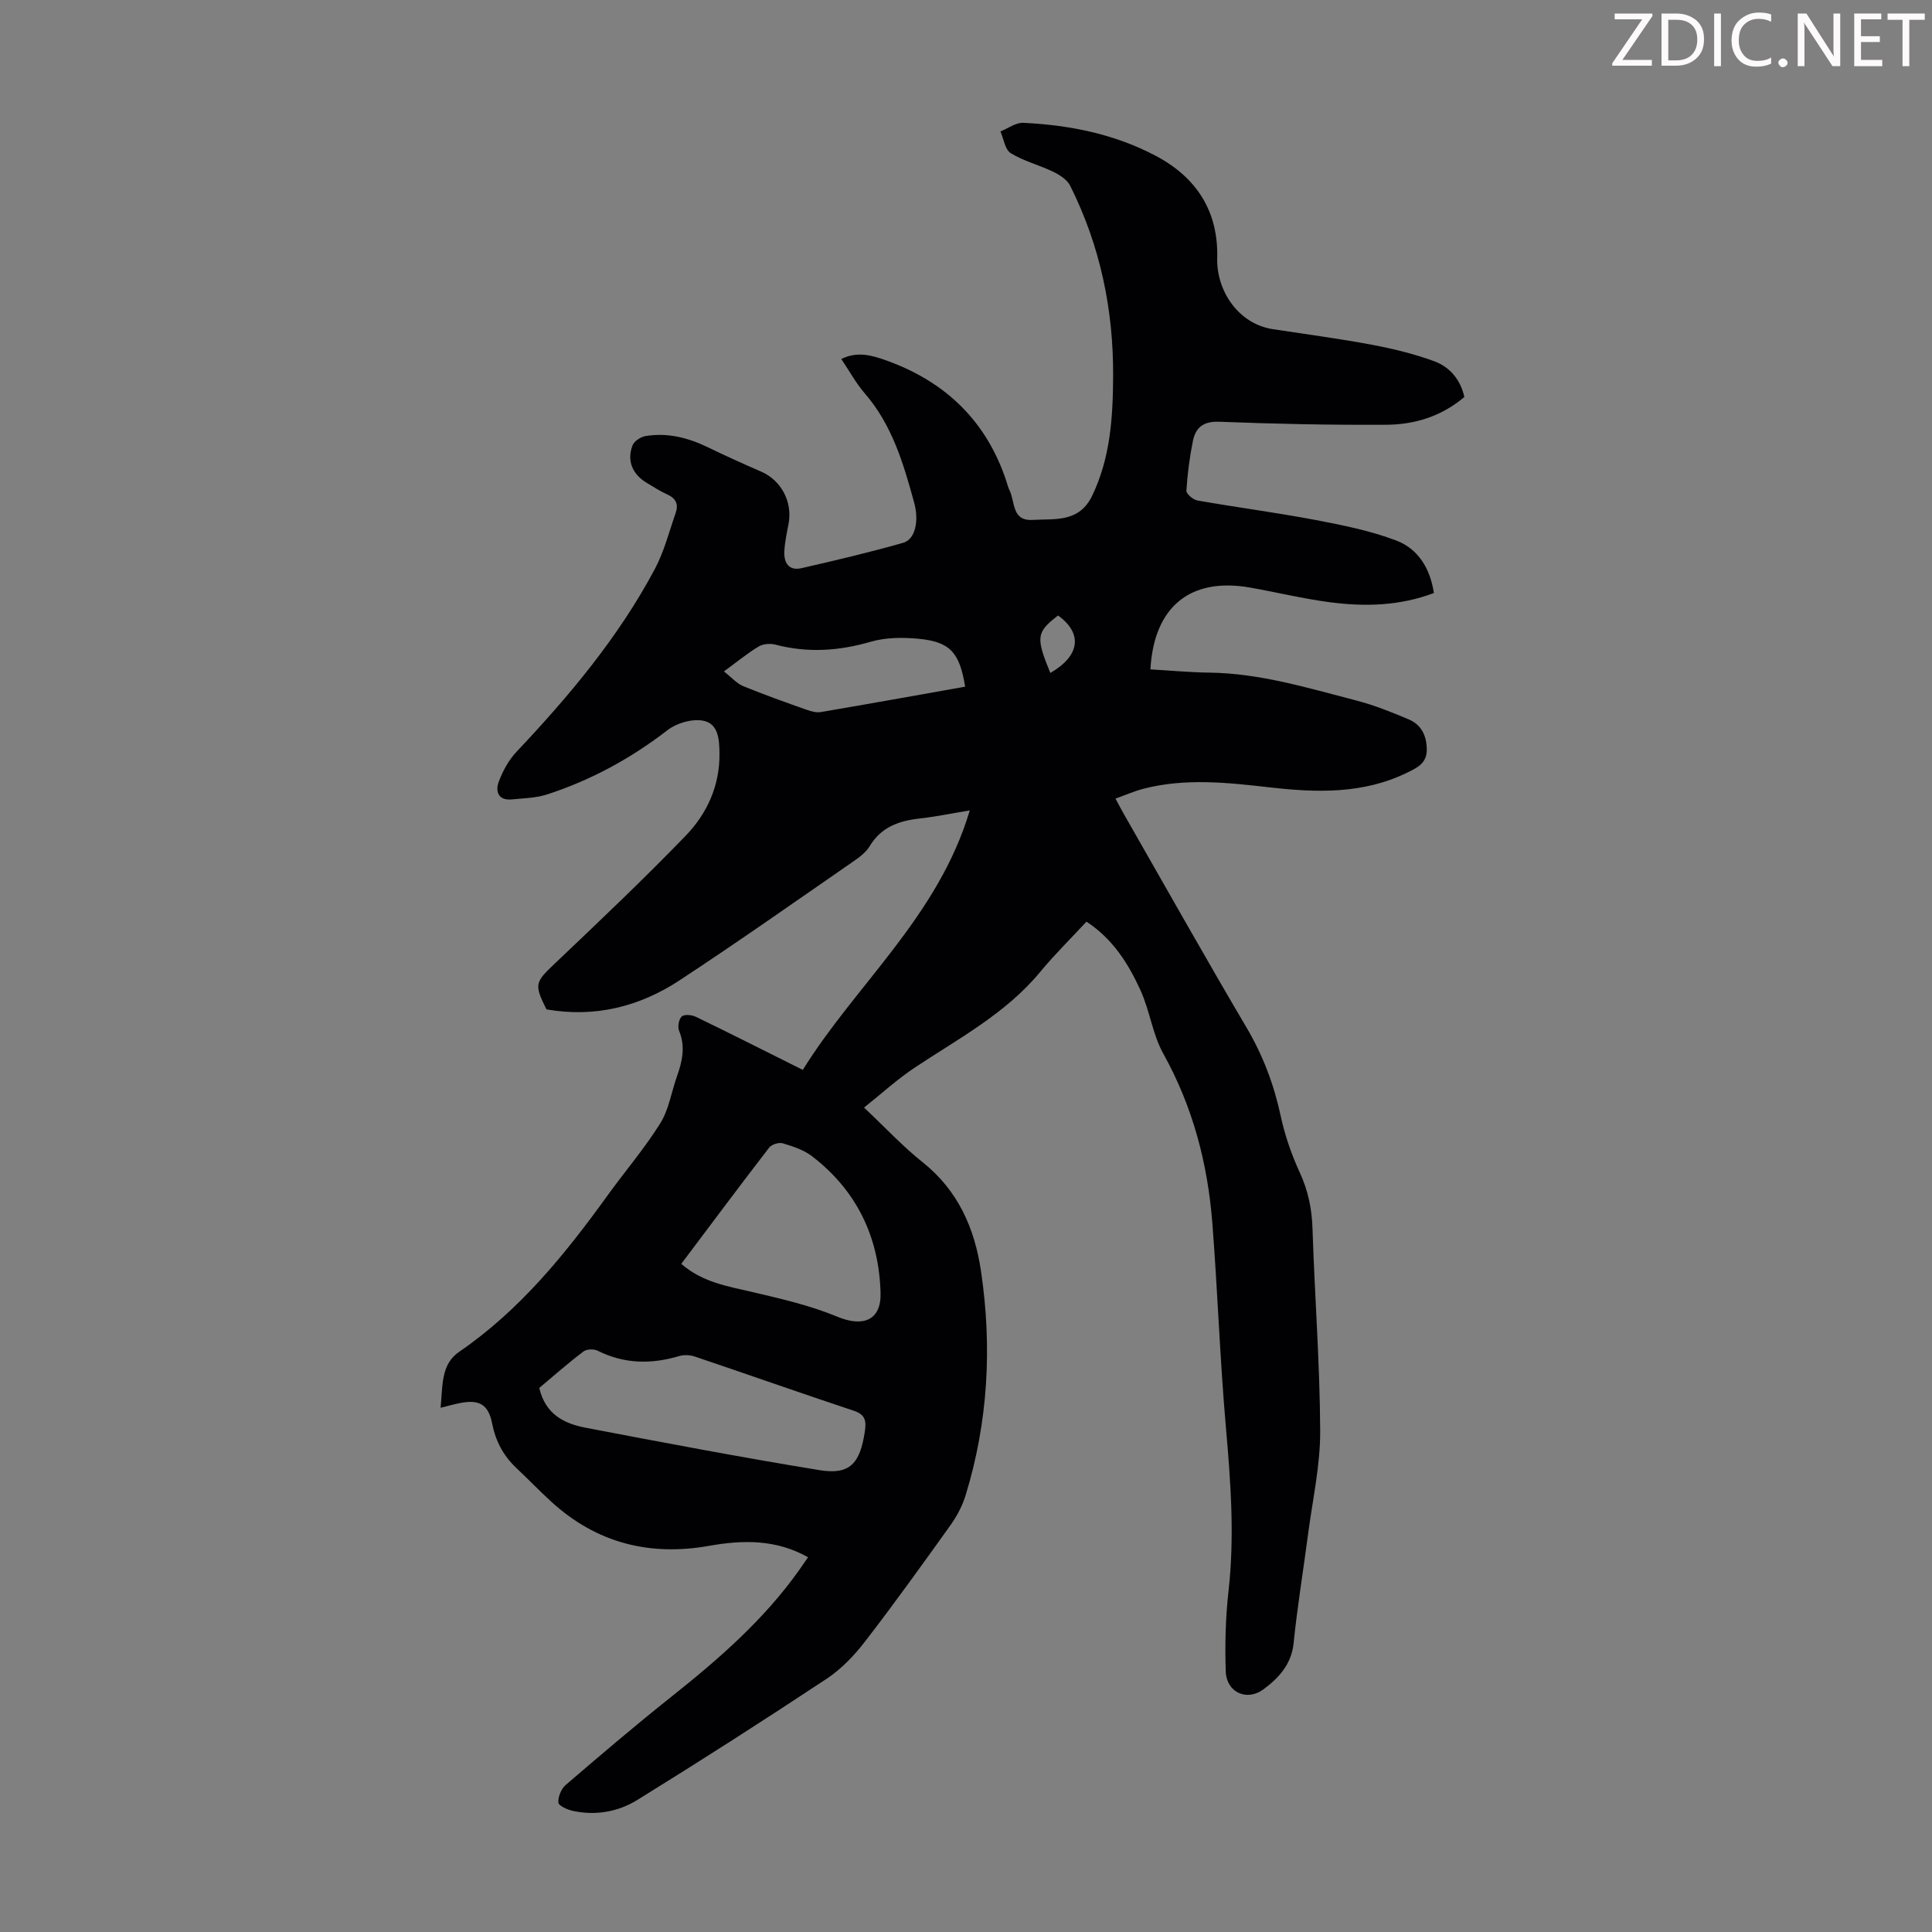 <svg enable-background="new 0 0 400 400" viewBox="0 0 400 400" xmlns="http://www.w3.org/2000/svg"><rect x="0" y="0" width="400" height="400" fill="#808080" stroke="none"/><g fill="#fcfafa"><path d="m342.2 3.2-6.3 9.2h6.1v1.2h-8.2v-.5l6.2-9.1h-5.7v-1.2h7.8v.4z"/><path d="m344 13.7v-10.9h3.1c1.6 0 3 .5 4.1 1.4 1.1 1 1.6 2.2 1.6 3.9s-.5 3-1.6 4-2.5 1.5-4.2 1.5h-3zm1.4-9.6v8.4h1.6c1.4 0 2.5-.4 3.2-1.1.8-.8 1.2-1.8 1.2-3.2s-.4-2.4-1.2-3.1-1.8-1-3.1-1z"/><path d="m356.3 2.8v10.9h-1.4v-10.9z"/><path d="m366.6 13.2c-.8.4-1.8.6-3 .6-1.6 0-2.8-.5-3.7-1.5s-1.4-2.3-1.4-3.9c0-1.7.5-3.2 1.6-4.2s2.4-1.6 4-1.6c1 0 1.9.1 2.6.4v1.5c-.8-.4-1.6-.6-2.6-.6-1.2 0-2.2.4-3 1.2s-1.1 1.9-1.1 3.3c0 1.3.4 2.3 1.1 3.1s1.6 1.1 2.8 1.1c1.1 0 2-.2 2.8-.7v1.3z"/><path d="m368.2 13c0-.3.1-.5.3-.6.2-.2.4-.3.6-.3.3 0 .5.1.7.3s.3.4.3.6-.1.5-.3.6c-.2.2-.4.3-.7.3s-.5-.1-.6-.3c-.2-.2-.3-.4-.3-.6z"/><path d="m381.1 13.7h-1.7l-5.5-8.4c-.2-.2-.3-.5-.4-.7 0 .2.1.8.1 1.5v7.6h-1.4v-10.9h1.8l5.3 8.3c.3.4.4.6.4.8 0-.3-.1-.8-.1-1.6v-7.5h1.4v10.9z"/><path d="m389.7 13.7h-5.8v-10.9h5.6v1.2h-4.2v3.5h3.9v1.2h-3.9v3.7h4.4z"/><path d="m398.4 4.1h-3.1v9.6h-1.4v-9.6h-3.1v-1.3h7.7v1.3z"/></g><path d="m167.3 322.41c-6.72-3.76-13.55-3.59-20.49-2.36-12.35 2.19-23.31-.59-32.65-9.12-2.48-2.26-4.8-4.69-7.25-6.99-2.7-2.54-4.3-5.58-5.02-9.23-.77-3.92-2.65-5-6.62-4.23-1.17.23-2.31.56-4.05.98.45-4.54.03-8.96 3.83-11.57 12.61-8.64 21.99-20.26 30.8-32.47 3.59-4.97 7.61-9.66 10.85-14.85 1.78-2.84 2.3-6.46 3.45-9.7 1.11-3.11 1.8-6.17.45-9.45-.34-.83-.06-2.41.55-2.97.53-.49 2.09-.34 2.93.07 7.23 3.5 14.4 7.13 22.13 10.99 10.96-17.67 28.04-31.78 34.57-53.72-3.79.62-7.09 1.31-10.43 1.68-4.28.48-7.92 1.78-10.3 5.73-.77 1.29-2.15 2.3-3.42 3.18-11.95 8.26-23.83 16.64-35.97 24.61-8.3 5.45-17.53 7.74-27.52 5.99-2.61-5.21-2.34-5.62 1.72-9.48 9.16-8.71 18.35-17.4 27.12-26.49 4.4-4.56 7.05-10.33 6.98-16.98-.03-2.9-.19-6.26-3.46-6.83-2.27-.4-5.39.5-7.26 1.94-7.62 5.89-15.9 10.4-25.01 13.35-2.29.74-4.82.77-7.25 1.02-2.8.28-3.46-1.64-2.73-3.62.82-2.23 2.05-4.5 3.67-6.22 10.94-11.59 21.15-23.75 28.67-37.89 1.92-3.61 2.94-7.69 4.3-11.58.6-1.7.12-2.98-1.66-3.79-1.52-.69-2.95-1.6-4.38-2.47-2.93-1.78-4.1-4.57-2.89-7.73.33-.87 1.67-1.75 2.66-1.92 4.56-.77 8.85.33 12.97 2.33 3.62 1.75 7.28 3.41 10.97 5.01 4.2 1.81 6.58 6.3 5.69 10.89-.36 1.86-.76 3.73-.86 5.61-.13 2.38.92 4.11 3.57 3.5 7.05-1.62 14.11-3.27 21.06-5.26 2.48-.71 3.29-4.53 2.25-8.3-2.21-8.07-4.55-16.07-10.23-22.63-1.81-2.09-3.15-4.58-4.86-7.11 3.38-1.69 6.49-.72 9.44.34 12.16 4.39 20.63 12.52 24.73 24.94.21.64.37 1.3.66 1.9 1.18 2.37.43 6.39 4.78 6.13 4.65-.27 9.66.62 12.37-5.08 3.74-7.85 4.25-16.11 4.3-24.55.09-13.88-2.67-27.12-8.89-39.55-.62-1.25-2.16-2.24-3.5-2.89-2.89-1.4-6.11-2.2-8.81-3.86-1.19-.73-1.45-2.95-2.13-4.5 1.58-.63 3.2-1.86 4.75-1.78 9.57.46 18.83 2.3 27.42 6.84 8.53 4.51 12.97 11.6 12.71 21.17-.18 6.66 4.29 13.6 11.51 14.71 6.85 1.05 13.72 1.95 20.52 3.23 4.36.82 8.73 1.88 12.88 3.4 3.22 1.18 5.45 3.79 6.26 7.41-4.72 4.01-10.29 5.72-16.16 5.75-11.52.07-23.04-.17-34.55-.62-3.3-.13-4.92 1.16-5.49 3.97-.69 3.39-1.13 6.84-1.35 10.29-.04.66 1.39 1.89 2.29 2.04 8.14 1.43 16.34 2.5 24.46 4.04 5.66 1.08 11.4 2.23 16.75 4.27 4.45 1.7 6.97 5.72 7.74 10.85-7.12 2.69-14.34 2.85-21.58 1.9-5.53-.73-10.98-2.06-16.48-3.03-12.32-2.17-19.9 3.9-20.63 16.94 4.08.23 8.16.62 12.25.67 10.42.14 20.28 3.16 30.22 5.73 3.76.97 7.41 2.42 10.99 3.94 2.58 1.09 3.71 3.27 3.76 6.19.05 2.89-1.97 3.82-3.96 4.8-9.15 4.51-18.84 4.21-28.6 3.09-8.69-.99-17.38-1.94-26.02.27-1.91.49-3.74 1.3-5.87 2.06.7 1.3 1.2 2.27 1.74 3.21 8.44 14.75 16.77 29.57 25.4 44.21 3.4 5.77 5.67 11.79 7.07 18.31.86 4 2.23 7.96 3.94 11.68 1.73 3.75 2.51 7.5 2.64 11.61.45 13.98 1.53 27.94 1.59 41.92.03 7.09-1.57 14.2-2.5 21.29-.99 7.54-2.23 15.05-3 22.62-.45 4.4-3.09 7.21-6.18 9.52-3.52 2.63-7.72.68-7.87-3.65-.19-5.56-.05-11.19.58-16.72 1.27-11.32.44-22.54-.55-33.82-1.23-14.04-1.71-28.15-2.8-42.21-.96-12.38-4.04-24.16-10.16-35.16-2.23-4.01-2.8-8.91-4.73-13.14-2.51-5.5-5.73-10.63-11.18-14.19-3.21 3.47-6.57 6.77-9.55 10.37-7.15 8.67-16.91 13.8-26.02 19.86-3.56 2.37-6.75 5.29-10.48 8.26 4.5 4.24 8.08 8.1 12.16 11.34 7.31 5.83 10.74 13.67 12.05 22.49 2.33 15.69 1.49 31.25-3.19 46.47-.67 2.19-1.82 4.34-3.16 6.21-5.79 8.1-11.6 16.19-17.68 24.07-2.23 2.89-4.9 5.68-7.92 7.68-12.95 8.57-26.03 16.95-39.23 25.11-3.94 2.43-8.59 3.26-13.29 2.25-1.14-.24-2.96-1.05-3.02-1.72-.1-1.19.59-2.86 1.52-3.66 7.22-6.2 14.46-12.37 21.91-18.29 9.76-7.76 19.1-15.89 26.38-26.14.54-.78 1.11-1.6 1.88-2.71zm-55.65-35.05c1.27 5.51 5.22 7.4 9.62 8.24 16.11 3.07 32.22 6.14 48.41 8.78 6.25 1.02 8.38-1.34 9.38-8.02.32-2.14.12-3.48-2.29-4.28-11.01-3.66-21.95-7.52-32.94-11.23-.98-.33-2.24-.38-3.22-.09-5.78 1.72-11.37 1.65-16.87-1.11-.79-.4-2.3-.34-2.97.18-3.2 2.43-6.22 5.09-9.12 7.53zm29.4-25.69c4.44 3.85 9.63 4.64 14.75 5.84 5.93 1.39 11.96 2.77 17.56 5.1 5.29 2.2 9.1.78 8.95-4.89-.3-11.56-4.92-21.21-14.18-28.33-1.71-1.32-3.96-2.04-6.07-2.68-.8-.24-2.31.23-2.82.9-6.07 7.87-12.01 15.84-18.19 24.06zm58.77-119.5c-1.14-7.09-3.13-9.3-9.65-9.92-3.27-.31-6.8-.29-9.91.62-6.61 1.92-13.08 2.34-19.74.59-1.06-.28-2.52-.15-3.44.39-2.28 1.36-4.34 3.07-7.2 5.16 1.59 1.24 2.65 2.5 4 3.05 4.33 1.78 8.76 3.34 13.17 4.91.92.33 1.99.61 2.91.45 9.9-1.68 19.78-3.46 29.86-5.25zm17.64-2.84c6.14-3.55 6.76-8.16 1.6-11.9-4.5 3.46-4.64 4.5-1.6 11.9z" fill="#010103"/></svg>